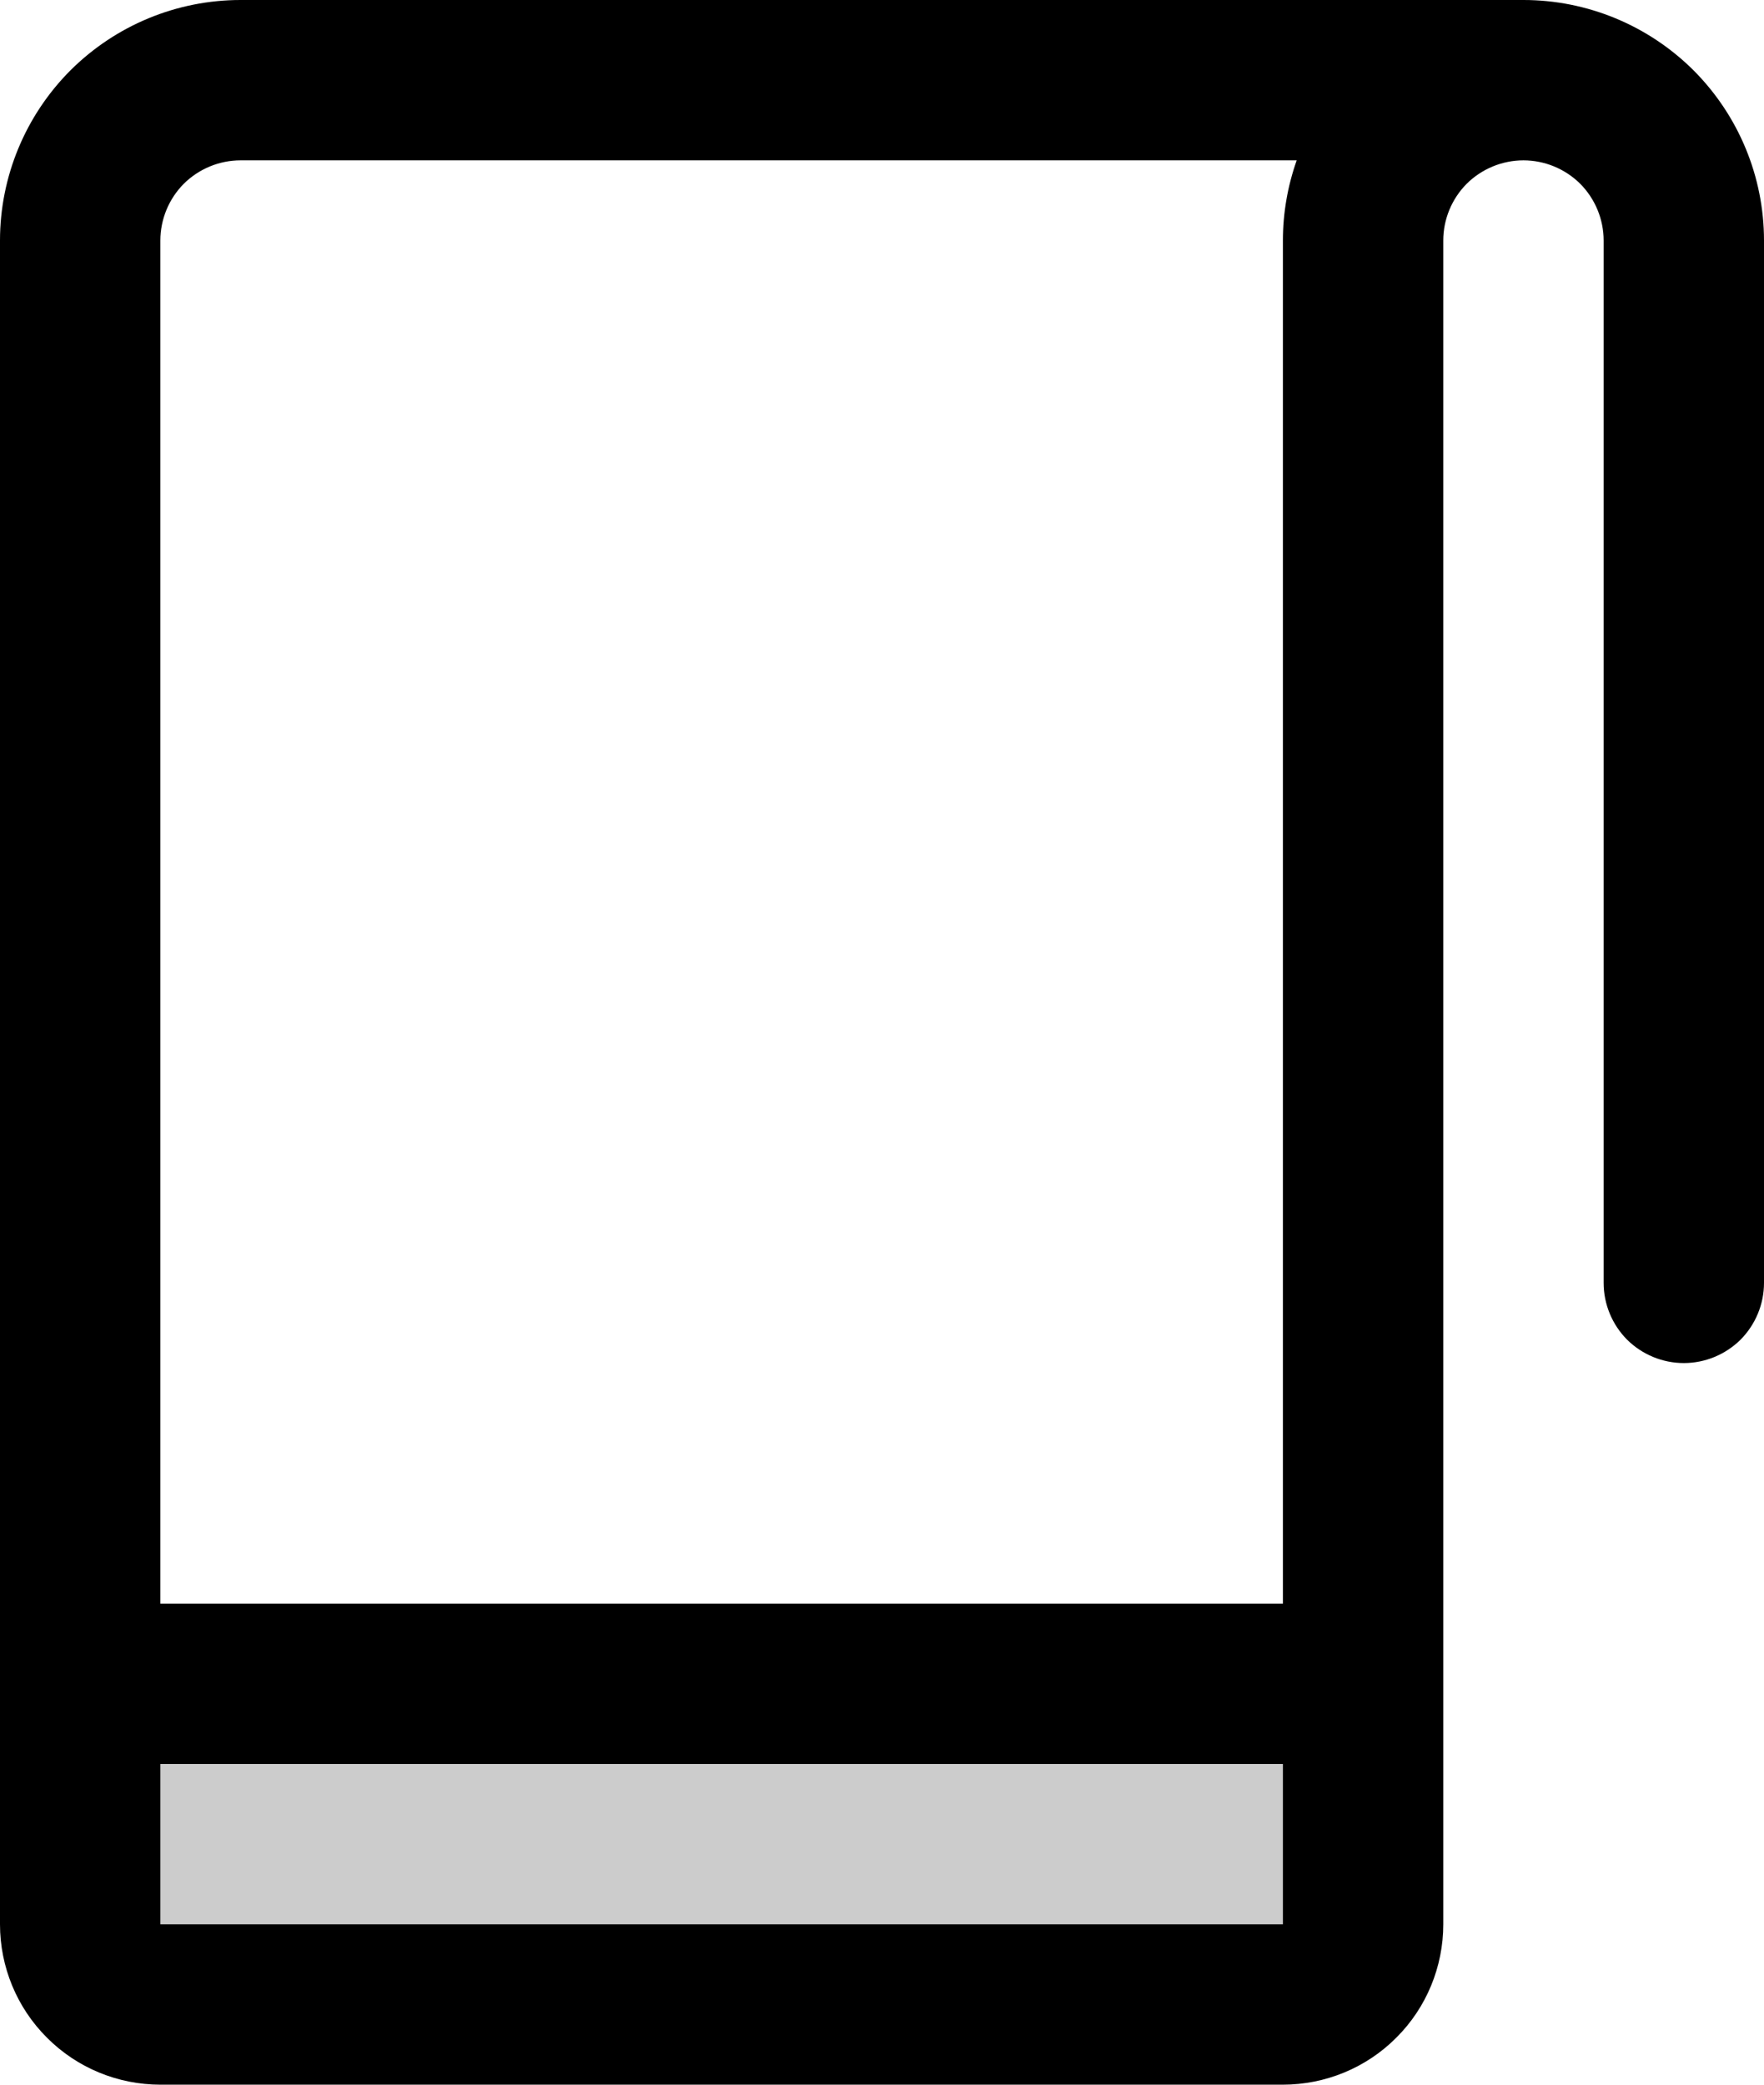 <svg width="11" height="13" viewBox="0 0 11 13" fill="none" xmlns="http://www.w3.org/2000/svg">
<path opacity="0.2" d="M8.5 10.5V12C8.5 12.133 8.447 12.26 8.354 12.354C8.26 12.447 8.133 12.5 8 12.5H1C0.867 12.5 0.74 12.447 0.646 12.354C0.553 12.26 0.5 12.133 0.5 12V10.5H8.5Z" fill="black"/>
<path d="M9.5 0H1.5C1.102 0 0.721 0.158 0.439 0.439C0.158 0.721 0 1.102 0 1.5V12C0 12.265 0.105 12.52 0.293 12.707C0.48 12.895 0.735 13 1 13H8C8.265 13 8.52 12.895 8.707 12.707C8.895 12.52 9 12.265 9 12V1.5C9 1.367 9.053 1.24 9.146 1.146C9.24 1.053 9.367 1 9.5 1C9.633 1 9.76 1.053 9.854 1.146C9.947 1.24 10 1.367 10 1.5V8C10 8.133 10.053 8.26 10.146 8.354C10.24 8.447 10.367 8.5 10.5 8.5C10.633 8.5 10.76 8.447 10.854 8.354C10.947 8.26 11 8.133 11 8V1.5C11 1.102 10.842 0.721 10.561 0.439C10.279 0.158 9.898 0 9.5 0ZM1.5 1H8.086C8.029 1.161 8 1.33 8 1.5V10H1V1.5C1 1.367 1.053 1.24 1.146 1.146C1.24 1.053 1.367 1 1.5 1ZM1 12V11H8V12H1Z" fill="black"/>
</svg>
